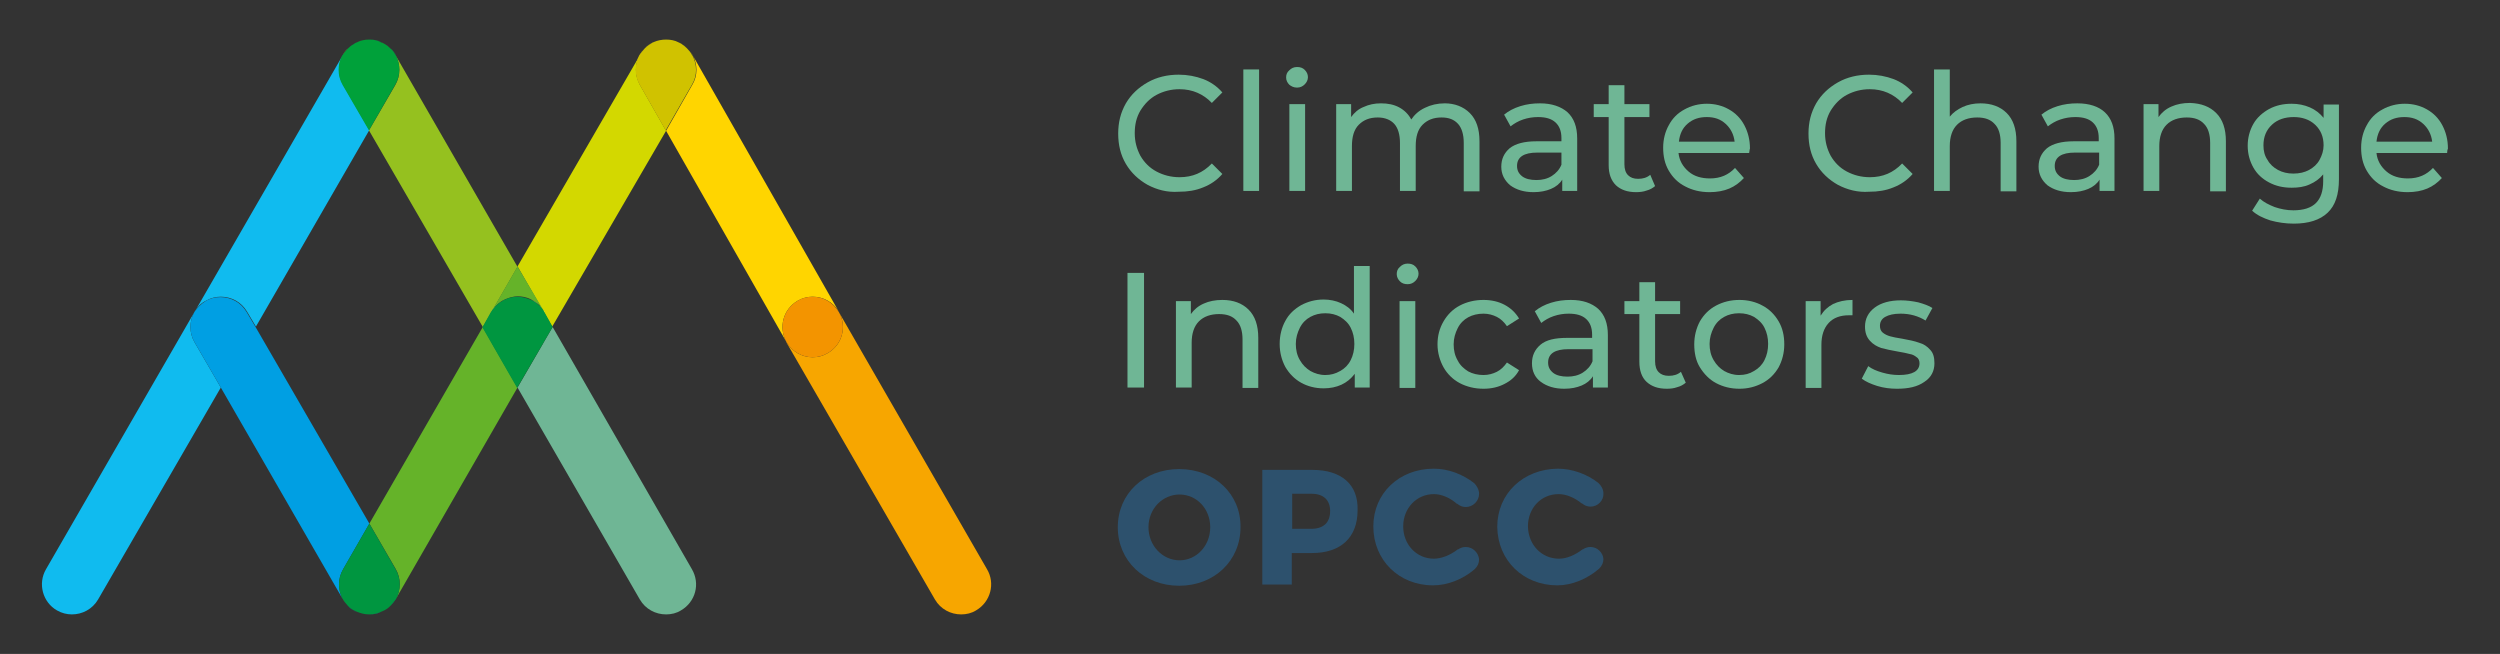 <?xml version="1.0" encoding="utf-8"?>
<!-- Generator: Adobe Illustrator 24.1.0, SVG Export Plug-In . SVG Version: 6.00 Build 0)  -->
<svg version="1.1" id="Capa_1" xmlns="http://www.w3.org/2000/svg" xmlns:xlink="http://www.w3.org/1999/xlink" x="0px" y="0px"
	 viewBox="0 0 619.3 162" style="enable-background:new 0 0 619.3 162;" xml:space="preserve">
<rect x="0" y="0" width="619.3" height="162" fill="#333333" stroke="none"/>
<style type="text/css">
	.st0{fill:#2D516D;}
	.st1{fill:#10BBEF;}
	.st2{fill:#D3D800;}
	.st3{fill:#95C11F;}
	.st4{fill:#00A13A;}
	.st5{fill:#65B329;}
	.st6{fill:#009FE3;}
	.st7{fill:#FFFFFF;}
	.st8{fill:#009640;}
	.st9{fill:#FFD500;}
	.st10{fill:#D0C200;}
	.st11{fill:#F7A600;}
	.st12{fill:#F39400;}
	.st13{fill:#6FB695;}
</style>
<g>
	<g>
		<path class="st0" d="M363.1,135.5c-0.7,0-1.3,0.2-1.9,0.6l-0.1,0c-1.8,1.4-4,2.3-5.9,2.3c-4.3,0-7.6-3.5-7.6-8c0-4.5,3.3-8,7.6-8
			c1.9,0,4,0.9,5.7,2.4l0.1,0c0.6,0.5,1.3,0.8,2.1,0.8c1.8,0,3.3-1.5,3.3-3.3c0-1-0.6-2-1.2-2.6c-2.8-2.2-6.4-3.6-10-3.6
			c-8.6,0-15,6.1-15,14.3c0,8.3,6.3,14.6,14.8,14.6c3.6,0,7.4-1.5,10.3-4c0,0,0.1-0.1,0.1-0.1c0.6-0.6,1-1.4,1-2.3
			C366.3,137,364.9,135.5,363.1,135.5"/>
		<path class="st0" d="M292.1,116.2c-8.7,0-15.2,6.1-15.2,14.4c0,8.3,6.5,14.5,15.2,14.5s15.2-6.2,15.2-14.5
			C307.4,122.4,300.9,116.2,292.1,116.2 M292.2,138.8c-4.2,0-7.7-3.6-7.7-8.2c0-4.6,3.5-8.1,7.7-8.1c4.2,0,7.6,3.5,7.6,8.1
			C299.8,135.2,296.4,138.8,292.2,138.8"/>
		<path class="st0" d="M325.1,116.4h-12.4v28.4h7.3v-7.8h5c7.2,0,11.3-3.9,11.3-10.6C336.5,120,332.3,116.4,325.1,116.4 M324.8,131
			h-4.7v-8.7h4.7c3,0,4.7,1.5,4.7,4.3C329.5,129.5,327.8,131,324.8,131"/>
		<path class="st0" d="M394,135.5c-0.7,0-1.3,0.2-1.9,0.6l-0.1,0c-1.8,1.4-3.9,2.3-5.8,2.3c-4.3,0-7.6-3.4-7.7-8c0-4.5,3.2-8,7.6-8
			c1.9,0,4,0.9,5.7,2.3l0.1,0c0.6,0.5,1.3,0.8,2.1,0.8c1.8,0,3.3-1.5,3.2-3.3c0-1-0.6-2-1.3-2.6c-2.8-2.2-6.5-3.5-10-3.5
			c-8.6,0.1-15,6.2-15,14.4c0.1,8.3,6.4,14.5,14.9,14.5c3.6,0,7.4-1.6,10.3-4.1c0,0,0.1-0.1,0.1-0.1c0.6-0.6,1-1.4,1-2.3
			C397.1,136.9,395.7,135.5,394,135.5"/>
	</g>
	<g>
		<path class="st1" d="M48.1,77.4L11.4,141c-2.1,3.6-0.8,8.2,2.7,10.2c1.2,0.7,2.5,1,3.7,1c2.6,0,5.1-1.3,6.5-3.7L54.7,96l-6.5-11.2
			C46.8,82.4,46.9,79.6,48.1,77.4 M84.9,13.7L48.3,77.1c0.6-1.1,1.5-2,2.7-2.6c1.2-0.7,2.5-1,3.7-1c2.6,0,5.1,1.3,6.5,3.7l2.2,3.7
			l28.1-48.7L85,21C83.6,18.7,83.7,15.9,84.9,13.7 M96.8,12c0.4,0.4,0.8,1,1.2,1.5l0.1,0.1C97.7,13.1,97.3,12.5,96.8,12 M88.4,10.5
			c-0.8,0.4-1.6,0.9-2.3,1.6c0.5-0.5,1-0.9,1.6-1.2C87.9,10.7,88.2,10.6,88.4,10.5 M91.5,9.8L91.5,9.8c1.1,0,2.1,0.2,3.1,0.7
			C93.5,10,92.5,9.8,91.5,9.8"/>
		<path class="st2" d="M158.5,13.7L128.2,66l6.4,11.1c0,0.1,0.1,0.2,0.1,0.2l2.1,3.6L165,32.4L158.5,21
			C157.2,18.6,157.2,15.9,158.5,13.7 M170.3,12c0.5,0.5,0.9,1,1.2,1.6l0.1,0.1C171.3,13.1,170.8,12.5,170.3,12 M162,10.4
			c-0.9,0.4-1.7,0.9-2.3,1.6c0.5-0.5,1-0.9,1.6-1.2C161.5,10.7,161.8,10.5,162,10.4 M165,9.8L165,9.8L165,9.8c1.1,0,2.1,0.2,3.1,0.7
			C167.1,10,166.1,9.8,165,9.8"/>
		<path class="st3" d="M98,13.7c1.2,2.2,1.3,5-0.1,7.4l-6.5,11.2L119.6,81l2.1-3.6c0-0.1,0.1-0.2,0.1-0.2l6.4-11.1L98,13.7z
			 M86.1,12c-0.5,0.5-0.9,1.1-1.2,1.7l0.1-0.1C85.3,13,85.7,12.5,86.1,12 M94.5,10.5c0.2,0.1,0.4,0.2,0.7,0.3
			c0.6,0.3,1.1,0.7,1.6,1.2C96.1,11.3,95.4,10.8,94.5,10.5 M91.4,9.8c-1,0-2.1,0.2-3,0.7C89.4,10,90.4,9.8,91.4,9.8L91.4,9.8z"/>
		<path class="st4" d="M91.5,9.8c-1.1,0-2.1,0.2-3.1,0.7c-0.2,0.1-0.5,0.2-0.7,0.4c-0.6,0.3-1.1,0.7-1.6,1.2c-0.4,0.4-0.8,1-1.2,1.5
			l-0.1,0.1c-1.2,2.2-1.3,5,0.1,7.4l6.5,11.2L97.9,21c1.4-2.4,1.3-5.2,0.1-7.4l-0.1-0.1c-0.3-0.6-0.7-1.1-1.2-1.5
			c-0.5-0.5-1-0.9-1.6-1.2c-0.2-0.1-0.4-0.2-0.7-0.3C93.6,10,92.5,9.8,91.5,9.8"/>
		<path class="st5" d="M128.2,66l-6.4,11.1c0.3-0.5,0.7-1,1.1-1.4c0.7-0.7,1.4-1.2,2.3-1.6c1-0.4,2-0.7,3.1-0.7h0h0
			c1,0,2.1,0.2,3.1,0.7c0.8,0.4,1.6,0.9,2.2,1.5c0.4,0.4,0.8,0.9,1.1,1.4L128.2,66z"/>
		<path class="st6" d="M91.5,129.7L63.3,81l-2.2-3.7c-1.4-2.4-3.9-3.7-6.5-3.7c-1.3,0-2.6,0.3-3.7,1c-1.1,0.7-2,1.6-2.7,2.6
			l-0.1,0.2c-1.2,2.2-1.3,5,0.1,7.4L54.7,96l30.2,52.4c-1.2-2.2-1.3-5,0.1-7.4L91.5,129.7z"/>
		<path class="st6" d="M94.5,151.5c-1,0.4-2,0.7-3.1,0.7h0C92.5,152.2,93.5,152,94.5,151.5 M86.2,150.1c0.6,0.6,1.3,1.1,2.1,1.5
			c-0.2-0.1-0.4-0.2-0.6-0.3C87.2,150.9,86.7,150.5,86.2,150.1 M96.8,150L96.8,150C96.8,150,96.8,150,96.8,150 M98,148.3l-0.1,0.1
			c-0.3,0.6-0.7,1.1-1.2,1.5C97.3,149.5,97.7,148.9,98,148.3"/>
		<path class="st7" d="M125.2,74.2c-0.8,0.4-1.6,0.9-2.3,1.6c0.5-0.5,1-0.9,1.6-1.2C124.7,74.4,124.9,74.3,125.2,74.2 M128.2,73.5
			L128.2,73.5c1.1,0,2.1,0.2,3.1,0.7C130.3,73.7,129.3,73.5,128.2,73.5"/>
		<path class="st7" d="M134.7,77.1l0.1,0.1l0.1,0.1C134.7,77.3,134.7,77.2,134.7,77.1"/>
		<path class="st7" d="M133.5,75.7c0.4,0.4,0.8,1,1.2,1.5l-0.1-0.1C134.3,76.6,134,76.1,133.5,75.7"/>
		<path class="st5" d="M119.6,81l-28.1,48.7l6.5,11.2c1.4,2.4,1.3,5.2,0.1,7.4L128.2,96l-6.4-11.1c0-0.1-0.1-0.2-0.1-0.2L119.6,81z"
			/>
		<path class="st7" d="M121.7,84.6c0,0.1,0.1,0.2,0.1,0.2l-0.1-0.1c0,0,0,0,0,0L121.7,84.6z"/>
		<path class="st5" d="M88.3,151.5c1,0.5,2.1,0.7,3.1,0.7h0C90.4,152.2,89.3,152,88.3,151.5 M96.8,150c-0.5,0.5-1,0.9-1.6,1.2
			c-0.2,0.1-0.4,0.2-0.7,0.3C95.4,151.2,96.1,150.7,96.8,150 M96.8,150C96.8,150,96.8,150,96.8,150C96.8,150,96.8,150,96.8,150
			 M84.9,148.3c0.3,0.6,0.8,1.2,1.3,1.7c-0.5-0.5-0.9-1-1.2-1.6L84.9,148.3z"/>
		<path class="st8" d="M91.5,129.7L85,141c-1.4,2.4-1.3,5.2-0.1,7.4l0.1,0.1c0.3,0.6,0.8,1.1,1.2,1.6c0.4,0.4,0.9,0.8,1.5,1.1
			c0.2,0.1,0.4,0.2,0.6,0.3c1,0.4,2,0.7,3.1,0.7c1.1,0,2.1-0.2,3.1-0.7c0.2-0.1,0.5-0.2,0.7-0.3c0.6-0.3,1.1-0.7,1.6-1.2v0
			c0,0,0,0,0,0c0.4-0.4,0.8-1,1.2-1.5l0.1-0.1c1.2-2.2,1.3-5-0.1-7.4L91.5,129.7z"/>
		<path class="st9" d="M171.6,13.7c1.2,2.2,1.3,5-0.1,7.3L165,32.4l29.8,52.3c-2-3.6-0.8-8.1,2.8-10.2c1.2-0.7,2.5-1,3.7-1
			c2.6,0,5.1,1.3,6.5,3.7l0,0L171.6,13.7z M159.7,12c-0.5,0.5-0.9,1-1.2,1.6l0.1-0.1C158.9,13,159.2,12.5,159.7,12 M168.1,10.5
			c0.2,0.1,0.4,0.2,0.6,0.3c0.6,0.3,1.1,0.7,1.6,1.2C169.7,11.4,168.9,10.8,168.1,10.5 M165,9.8c-1,0-2,0.2-3,0.6
			C163,10,164,9.8,165,9.8"/>
		<path class="st10" d="M165,9.8L165,9.8c-1,0-2.1,0.2-3,0.6c-0.2,0.1-0.5,0.2-0.7,0.4c-0.6,0.3-1.2,0.8-1.6,1.2
			c-0.4,0.4-0.8,1-1.2,1.5l-0.1,0.1c-1.2,2.2-1.3,5,0,7.3l6.5,11.4l6.5-11.3c1.4-2.3,1.3-5.1,0.1-7.3l-0.1-0.1
			c-0.3-0.6-0.7-1.1-1.2-1.6c-0.5-0.5-1-0.9-1.5-1.2c-0.2-0.1-0.4-0.2-0.6-0.3C167.2,10,166.1,9.8,165,9.8"/>
		<path class="st11" d="M207.8,77.3L207.8,77.3c2.1,3.6,0.8,8.2-2.8,10.2c-1.2,0.7-2.4,1-3.7,1c-2.6,0-5.1-1.4-6.5-3.8l0,0
			c0,0,0,0,0,0.1l36.8,63.7c1.4,2.4,3.9,3.7,6.5,3.7c1.3,0,2.6-0.3,3.7-1c3.6-2.1,4.8-6.7,2.7-10.2L207.8,77.3z"/>
		<path class="st12" d="M201.3,73.5c-1.3,0-2.6,0.3-3.7,1c-3.6,2.1-4.8,6.6-2.8,10.2l0,0c1.4,2.4,3.9,3.8,6.5,3.8
			c1.3,0,2.5-0.3,3.7-1c3.6-2,4.9-6.6,2.8-10.2l0,0l0,0C206.4,74.9,203.9,73.5,201.3,73.5"/>
		<path class="st7" d="M131.3,74.2c0.2,0.1,0.4,0.2,0.7,0.3c0.6,0.3,1.1,0.7,1.6,1.2C132.9,75.1,132.1,74.5,131.3,74.2 M128.2,73.5
			c-1,0-2.1,0.2-3.1,0.7C126.1,73.7,127.2,73.5,128.2,73.5L128.2,73.5z"/>
		<path class="st7" d="M121.8,77.1c0,0.1-0.1,0.2-0.1,0.2l0.1-0.1L121.8,77.1z"/>
		<path class="st7" d="M122.9,75.7c-0.4,0.4-0.8,0.9-1.1,1.4l-0.1,0.1C122.1,76.7,122.5,76.2,122.9,75.7"/>
		<path class="st13" d="M136.9,81l-2.1,3.6c0,0.1-0.1,0.2-0.1,0.2L128.2,96l30.3,52.5c1.4,2.4,3.9,3.7,6.5,3.7c1.3,0,2.6-0.3,3.7-1
			c3.6-2.1,4.8-6.6,2.7-10.2L136.9,81z"/>
		<path class="st7" d="M134.8,84.6L134.8,84.6c-0.1,0.1-0.1,0.1-0.1,0.1l-0.1,0.1C134.7,84.8,134.7,84.7,134.8,84.6"/>
		<path class="st8" d="M136.9,81c0,0-2-3.6-2.1-3.8c-0.3-0.6-0.7-1.1-1.2-1.5c-0.5-0.5-1-0.9-1.6-1.2c-0.2-0.1-0.4-0.2-0.7-0.3
			c-1-0.4-2-0.7-3.1-0.7c-1,0-2.1,0.2-3.1,0.7c-0.2,0.1-0.5,0.2-0.7,0.4c-0.6,0.3-1.1,0.7-1.6,1.2c-0.5,0.5-0.9,1-1.2,1.5
			c-0.1,0.2-2.1,3.8-2.1,3.8l8.6,15L136.9,81z"/>
	</g>
	<g>
		<path class="st13" d="M284.3,45.8c-2.3-1.3-4.1-3-5.4-5.2c-1.3-2.2-1.9-4.7-1.9-7.5c0-2.8,0.6-5.2,1.9-7.5
			c1.3-2.2,3.1-3.9,5.4-5.2c2.3-1.3,4.9-1.9,7.7-1.9c2.2,0,4.2,0.4,6.1,1.1c1.8,0.7,3.4,1.8,4.7,3.3l-2.6,2.6
			c-2.1-2.2-4.8-3.4-8-3.4c-2.1,0-4,0.5-5.7,1.4c-1.7,0.9-3,2.3-4,3.9c-1,1.7-1.4,3.5-1.4,5.6c0,2.1,0.5,3.9,1.4,5.6
			c1,1.7,2.3,3,4,3.9c1.7,0.9,3.6,1.4,5.7,1.4c3.2,0,5.8-1.1,8-3.4l2.6,2.6c-1.3,1.5-2.9,2.6-4.7,3.3c-1.9,0.8-3.9,1.1-6.1,1.1
			C289.1,47.7,286.6,47,284.3,45.8z"/>
		<path class="st13" d="M308,17.2h3.9v30.1H308V17.2z"/>
		<path class="st13" d="M319.4,21c-0.5-0.5-0.8-1.1-0.8-1.8c0-0.7,0.2-1.3,0.8-1.8c0.5-0.5,1.1-0.8,1.9-0.8s1.4,0.2,1.9,0.7
			c0.5,0.5,0.8,1.1,0.8,1.8c0,0.7-0.3,1.3-0.8,1.8c-0.5,0.5-1.1,0.8-1.9,0.8S319.9,21.4,319.4,21z M319.4,25.8h3.9v21.5h-3.9V25.8z"
			/>
		<path class="st13" d="M364.1,28c1.6,1.6,2.4,3.9,2.4,7v12.4h-3.9V35.4c0-2.1-0.5-3.7-1.4-4.7c-1-1.1-2.3-1.6-4.1-1.6
			c-2,0-3.5,0.6-4.7,1.8c-1.2,1.2-1.7,3-1.7,5.3v11.1h-3.9V35.4c0-2.1-0.5-3.7-1.4-4.7s-2.3-1.6-4.1-1.6c-2,0-3.5,0.6-4.7,1.8
			c-1.2,1.2-1.7,3-1.7,5.3v11.1h-3.9V25.8h3.7V29c0.8-1.1,1.8-2,3.1-2.5c1.3-0.6,2.7-0.9,4.3-0.9c1.7,0,3.2,0.3,4.5,1
			c1.3,0.7,2.3,1.7,3,3c0.8-1.2,1.9-2.2,3.4-2.9c1.4-0.7,3.1-1.1,4.9-1.1C360.3,25.6,362.5,26.4,364.1,28z"/>
		<path class="st13" d="M388.3,27.8c1.6,1.5,2.4,3.6,2.4,6.5v13H387v-2.8c-0.6,1-1.6,1.8-2.8,2.3c-1.2,0.5-2.6,0.8-4.3,0.8
			c-2.4,0-4.3-0.6-5.8-1.7c-1.4-1.2-2.2-2.7-2.2-4.6c0-1.9,0.7-3.4,2.1-4.6c1.4-1.1,3.6-1.7,6.6-1.7h6.2v-0.8c0-1.7-0.5-3-1.5-3.9
			c-1-0.9-2.4-1.3-4.3-1.3c-1.3,0-2.5,0.2-3.7,0.6c-1.2,0.4-2.2,1-3.1,1.7l-1.6-2.9c1.1-0.9,2.4-1.6,4-2.1s3.2-0.7,4.9-0.7
			C384.4,25.6,386.7,26.4,388.3,27.8z M384.4,43.6c1.1-0.7,1.9-1.6,2.4-2.8v-3h-6c-3.3,0-5,1.1-5,3.3c0,1.1,0.4,1.9,1.3,2.6
			c0.8,0.6,2,0.9,3.5,0.9C382,44.6,383.3,44.3,384.4,43.6z"/>
		<path class="st13" d="M410,46.1c-0.6,0.5-1.3,0.9-2.1,1.1c-0.8,0.3-1.7,0.4-2.6,0.4c-2.2,0-3.8-0.6-5-1.7c-1.2-1.2-1.8-2.8-1.8-5
			V29h-3.7v-3.2h3.7v-4.7h3.9v4.7h6.2V29h-6.2v11.7c0,1.2,0.3,2.1,0.9,2.7c0.6,0.6,1.4,0.9,2.5,0.9c1.2,0,2.2-0.3,3-1L410,46.1z"/>
		<path class="st13" d="M433.3,37.9h-17.5c0.2,1.9,1.1,3.4,2.5,4.6c1.4,1.2,3.2,1.7,5.3,1.7c2.6,0,4.6-0.9,6.2-2.6l2.2,2.5
			c-1,1.1-2.2,2-3.6,2.6c-1.4,0.6-3.1,0.9-4.9,0.9c-2.3,0-4.3-0.5-6-1.4c-1.8-0.9-3.1-2.2-4.1-3.9c-1-1.7-1.4-3.6-1.4-5.7
			c0-2.1,0.5-4,1.4-5.6c0.9-1.7,2.2-3,3.9-3.9c1.6-0.9,3.5-1.4,5.5-1.4c2.1,0,3.9,0.5,5.5,1.4c1.6,0.9,2.9,2.2,3.8,3.9
			c0.9,1.7,1.4,3.6,1.4,5.8C433.4,37,433.4,37.4,433.3,37.9z M418.1,30.6c-1.3,1.1-2,2.6-2.2,4.5h13.8c-0.2-1.8-1-3.3-2.2-4.4
			c-1.3-1.2-2.8-1.7-4.7-1.7S419.4,29.5,418.1,30.6z"/>
		<path class="st13" d="M455.3,45.8c-2.3-1.3-4.1-3-5.4-5.2c-1.3-2.2-1.9-4.7-1.9-7.5c0-2.8,0.6-5.2,1.9-7.5
			c1.3-2.2,3.1-3.9,5.4-5.2s4.9-1.9,7.7-1.9c2.2,0,4.2,0.4,6.1,1.1c1.8,0.7,3.4,1.8,4.7,3.3l-2.6,2.6c-2.1-2.2-4.8-3.4-8-3.4
			c-2.1,0-4,0.5-5.7,1.4c-1.7,0.9-3,2.3-4,3.9c-1,1.7-1.4,3.5-1.4,5.6c0,2.1,0.5,3.9,1.4,5.6c1,1.7,2.3,3,4,3.9
			c1.7,0.9,3.6,1.4,5.7,1.4c3.2,0,5.8-1.1,8-3.4l2.6,2.6c-1.3,1.5-2.9,2.6-4.7,3.3c-1.9,0.8-3.9,1.1-6.1,1.1
			C460.2,47.7,457.6,47,455.3,45.8z"/>
		<path class="st13" d="M497.1,28c1.6,1.6,2.4,3.9,2.4,7v12.4h-3.9V35.4c0-2.1-0.5-3.7-1.5-4.7c-1-1.1-2.4-1.6-4.3-1.6
			c-2.1,0-3.8,0.6-5,1.8c-1.2,1.2-1.8,3-1.8,5.3v11.1h-3.9V17.2h3.9v11.7c0.8-1,1.9-1.8,3.2-2.4c1.3-0.6,2.8-0.9,4.4-0.9
			C493.3,25.6,495.5,26.4,497.1,28z"/>
		<path class="st13" d="M521.4,27.8c1.6,1.5,2.4,3.6,2.4,6.5v13h-3.7v-2.8c-0.6,1-1.6,1.8-2.8,2.3c-1.2,0.5-2.6,0.8-4.3,0.8
			c-2.4,0-4.3-0.6-5.8-1.7c-1.4-1.2-2.2-2.7-2.2-4.6c0-1.9,0.7-3.4,2.1-4.6c1.4-1.1,3.6-1.7,6.6-1.7h6.2v-0.8c0-1.7-0.5-3-1.5-3.9
			c-1-0.9-2.4-1.3-4.3-1.3c-1.3,0-2.5,0.2-3.7,0.6c-1.2,0.4-2.2,1-3.1,1.7l-1.6-2.9c1.1-0.9,2.4-1.6,4-2.1s3.2-0.7,4.9-0.7
			C517.6,25.6,519.9,26.4,521.4,27.8z M517.6,43.6c1.1-0.7,1.9-1.6,2.4-2.8v-3h-6c-3.3,0-5,1.1-5,3.3c0,1.1,0.4,1.9,1.3,2.6
			c0.8,0.6,2,0.9,3.5,0.9C515.2,44.6,516.5,44.3,517.6,43.6z"/>
		<path class="st13" d="M549,28c1.6,1.6,2.4,3.9,2.4,7v12.4h-3.9V35.4c0-2.1-0.5-3.7-1.5-4.7c-1-1.1-2.4-1.6-4.3-1.6
			c-2.1,0-3.8,0.6-5,1.8c-1.2,1.2-1.8,3-1.8,5.3v11.1H531V25.8h3.7v3.2c0.8-1.1,1.8-2,3.2-2.6c1.3-0.6,2.9-0.9,4.6-0.9
			C545.3,25.6,547.4,26.4,549,28z"/>
		<path class="st13" d="M579.4,25.8v18.6c0,3.8-0.9,6.5-2.8,8.3c-1.9,1.8-4.7,2.7-8.4,2.7c-2,0-4-0.3-5.8-0.8
			c-1.8-0.6-3.3-1.3-4.5-2.4l1.9-3c1,0.9,2.2,1.5,3.7,2.1c1.5,0.5,3,0.8,4.6,0.8c2.5,0,4.4-0.6,5.6-1.8c1.2-1.2,1.8-3,1.8-5.4v-1.7
			c-0.9,1.1-2,1.9-3.4,2.5c-1.3,0.6-2.8,0.8-4.4,0.8c-2.1,0-3.9-0.4-5.6-1.3c-1.7-0.9-3-2.1-3.9-3.7c-0.9-1.6-1.4-3.4-1.4-5.4
			c0-2,0.5-3.8,1.4-5.4c0.9-1.6,2.3-2.8,3.9-3.7c1.7-0.9,3.5-1.3,5.6-1.3c1.6,0,3.1,0.3,4.5,0.9c1.4,0.6,2.5,1.5,3.4,2.6v-3.3H579.4
			z M572,42.1c1.1-0.6,2-1.4,2.6-2.5c0.6-1.1,1-2.3,1-3.6c0-2.1-0.7-3.8-2.1-5.1c-1.4-1.3-3.2-1.9-5.3-1.9c-2.2,0-4,0.6-5.4,1.9
			c-1.4,1.3-2.1,3-2.1,5.1c0,1.4,0.3,2.6,1,3.6c0.6,1.1,1.5,1.9,2.6,2.5c1.1,0.6,2.4,0.9,3.8,0.9C569.6,43,570.9,42.7,572,42.1z"/>
		<path class="st13" d="M606.2,37.9h-17.5c0.2,1.9,1.1,3.4,2.5,4.6c1.4,1.2,3.2,1.7,5.3,1.7c2.6,0,4.6-0.9,6.2-2.6l2.2,2.5
			c-1,1.1-2.2,2-3.6,2.6c-1.4,0.6-3.1,0.9-4.9,0.9c-2.3,0-4.3-0.5-6-1.4c-1.8-0.9-3.1-2.2-4.1-3.9c-1-1.7-1.4-3.6-1.4-5.7
			c0-2.1,0.5-4,1.4-5.6c0.9-1.7,2.2-3,3.9-3.9c1.6-0.9,3.5-1.4,5.5-1.4c2.1,0,3.9,0.5,5.5,1.4c1.6,0.9,2.9,2.2,3.8,3.9
			c0.9,1.7,1.4,3.6,1.4,5.8C606.3,37,606.2,37.4,606.2,37.9z M590.9,30.6c-1.3,1.1-2,2.6-2.2,4.5h13.8c-0.2-1.8-1-3.3-2.2-4.4
			c-1.3-1.2-2.8-1.7-4.7-1.7S592.2,29.5,590.9,30.6z"/>
		<path class="st13" d="M279.3,67.6h4.1v28.4h-4.1V67.6z"/>
		<path class="st13" d="M309.3,76.7c1.6,1.6,2.4,3.9,2.4,7v12.4h-3.9V84.1c0-2.1-0.5-3.7-1.5-4.7c-1-1.1-2.4-1.6-4.3-1.6
			c-2.1,0-3.8,0.6-5,1.8c-1.2,1.2-1.8,3-1.8,5.3v11.1h-3.9V74.6h3.7v3.2c0.8-1.1,1.8-2,3.2-2.6c1.3-0.6,2.9-0.9,4.6-0.9
			C305.5,74.3,307.7,75.1,309.3,76.7z"/>
		<path class="st13" d="M339.3,65.9v30.1h-3.7v-3.4c-0.9,1.2-2,2.1-3.3,2.7c-1.3,0.6-2.8,0.9-4.4,0.9c-2.1,0-4-0.5-5.6-1.4
			s-2.9-2.2-3.9-3.9c-0.9-1.7-1.4-3.6-1.4-5.7s0.5-4.1,1.4-5.7c0.9-1.7,2.2-2.9,3.9-3.9c1.7-0.9,3.5-1.4,5.6-1.4
			c1.5,0,3,0.3,4.3,0.9c1.3,0.6,2.4,1.4,3.2,2.6V65.9H339.3z M332,91.9c1.1-0.6,2-1.5,2.6-2.7c0.6-1.2,0.9-2.5,0.9-4
			c0-1.5-0.3-2.8-0.9-4c-0.6-1.2-1.5-2-2.6-2.7c-1.1-0.6-2.3-0.9-3.7-0.9c-1.4,0-2.6,0.3-3.7,0.9c-1.1,0.6-2,1.5-2.6,2.7s-1,2.5-1,4
			c0,1.5,0.3,2.8,1,4s1.5,2,2.6,2.7c1.1,0.6,2.3,1,3.7,1C329.6,92.9,330.8,92.6,332,91.9z"/>
		<path class="st13" d="M346.8,69.7c-0.5-0.5-0.8-1.1-0.8-1.8c0-0.7,0.2-1.3,0.8-1.8c0.5-0.5,1.1-0.8,1.9-0.8s1.4,0.2,1.9,0.7
			c0.5,0.5,0.8,1.1,0.8,1.8c0,0.7-0.3,1.3-0.8,1.8c-0.5,0.5-1.1,0.8-1.9,0.8S347.3,70.2,346.8,69.7z M346.7,74.6h3.9v21.5h-3.9V74.6
			z"/>
		<path class="st13" d="M361.6,94.9c-1.7-0.9-3.1-2.3-4-3.9s-1.5-3.6-1.5-5.7s0.5-4,1.5-5.7c1-1.7,2.3-3,4-3.9
			c1.7-0.9,3.7-1.4,5.9-1.4c1.9,0,3.7,0.4,5.2,1.2c1.5,0.8,2.7,1.9,3.6,3.4l-3,1.9c-0.7-1-1.5-1.8-2.5-2.3c-1-0.5-2.1-0.8-3.3-0.8
			c-1.4,0-2.7,0.3-3.8,0.9c-1.1,0.6-2,1.5-2.6,2.7s-1,2.5-1,4c0,1.5,0.3,2.8,1,4c0.6,1.2,1.5,2,2.6,2.7c1.1,0.6,2.4,0.9,3.8,0.9
			c1.2,0,2.3-0.3,3.3-0.8c1-0.5,1.8-1.3,2.5-2.3l3,1.9c-0.8,1.5-2,2.6-3.6,3.4c-1.5,0.8-3.3,1.2-5.2,1.2
			C365.3,96.3,363.3,95.8,361.6,94.9z"/>
		<path class="st13" d="M395.9,76.5c1.6,1.5,2.4,3.6,2.4,6.5v13h-3.7v-2.8c-0.6,1-1.6,1.8-2.8,2.3c-1.2,0.5-2.6,0.8-4.3,0.8
			c-2.4,0-4.3-0.6-5.8-1.7s-2.2-2.7-2.2-4.6c0-1.9,0.7-3.4,2.1-4.6c1.4-1.2,3.6-1.7,6.6-1.7h6.2v-0.8c0-1.7-0.5-3-1.5-3.9
			c-1-0.9-2.4-1.3-4.3-1.3c-1.3,0-2.5,0.2-3.7,0.6c-1.2,0.4-2.2,1-3.1,1.7l-1.6-2.9c1.1-0.9,2.4-1.6,4-2.1s3.2-0.7,4.9-0.7
			C392.1,74.3,394.3,75.1,395.9,76.5z M392.1,92.3c1.1-0.7,1.9-1.6,2.4-2.8v-3h-6c-3.3,0-5,1.1-5,3.3c0,1.1,0.4,1.9,1.3,2.6
			c0.8,0.6,2,0.9,3.5,0.9C389.7,93.3,391,93,392.1,92.3z"/>
		<path class="st13" d="M417.6,94.8c-0.6,0.5-1.3,0.9-2.1,1.1c-0.8,0.3-1.7,0.4-2.6,0.4c-2.2,0-3.8-0.6-5-1.7s-1.8-2.8-1.8-5V77.8
			h-3.7v-3.2h3.7v-4.7h3.9v4.7h6.2v3.2H410v11.7c0,1.2,0.3,2.1,0.9,2.7c0.6,0.6,1.4,0.9,2.5,0.9c1.2,0,2.2-0.3,3-1L417.6,94.8z"/>
		<path class="st13" d="M425.1,94.9c-1.7-0.9-3-2.3-4-3.9s-1.4-3.6-1.4-5.7s0.5-4,1.4-5.7c1-1.7,2.3-3,4-3.9
			c1.7-0.9,3.6-1.4,5.8-1.4c2.1,0,4.1,0.5,5.7,1.4c1.7,0.9,3,2.2,4,3.9c1,1.7,1.4,3.6,1.4,5.7s-0.5,4-1.4,5.7c-1,1.7-2.3,3-4,3.9
			c-1.7,0.9-3.6,1.4-5.7,1.4C428.7,96.3,426.8,95.8,425.1,94.9z M434.5,91.9c1.1-0.6,2-1.5,2.6-2.7c0.6-1.2,0.9-2.5,0.9-4
			c0-1.5-0.3-2.8-0.9-4c-0.6-1.2-1.5-2-2.6-2.7c-1.1-0.6-2.3-0.9-3.7-0.9s-2.6,0.3-3.7,0.9c-1.1,0.6-2,1.5-2.6,2.7s-1,2.5-1,4
			c0,1.5,0.3,2.8,1,4s1.5,2,2.6,2.7c1.1,0.6,2.3,1,3.7,1S433.4,92.6,434.5,91.9z"/>
		<path class="st13" d="M454.1,75.3c1.3-0.6,2.9-1,4.8-1v3.8c-0.2,0-0.5,0-0.9,0c-2.1,0-3.8,0.6-5,1.9c-1.2,1.3-1.8,3.1-1.8,5.4
			v10.7h-3.9V74.6h3.7v3.6C451.8,76.9,452.8,76,454.1,75.3z"/>
		<path class="st13" d="M465,95.6c-1.6-0.5-2.9-1.1-3.8-1.8l1.6-3.1c0.9,0.7,2.1,1.2,3.5,1.6s2.7,0.6,4.1,0.6c3.4,0,5.1-1,5.1-2.9
			c0-0.6-0.2-1.2-0.7-1.5c-0.5-0.4-1-0.7-1.7-0.8c-0.7-0.2-1.7-0.4-2.9-0.6c-1.7-0.3-3.1-0.6-4.2-0.9c-1.1-0.4-2-0.9-2.8-1.8
			s-1.2-2-1.2-3.5c0-1.9,0.8-3.5,2.4-4.7c1.6-1.2,3.8-1.8,6.5-1.8c1.4,0,2.9,0.2,4.3,0.5c1.4,0.4,2.6,0.8,3.5,1.4l-1.7,3.1
			c-1.8-1.1-3.8-1.7-6.2-1.7c-1.7,0-2.9,0.3-3.8,0.8c-0.9,0.5-1.3,1.3-1.3,2.2c0,0.7,0.2,1.3,0.7,1.7s1.1,0.7,1.8,0.9s1.7,0.4,3,0.6
			c1.7,0.3,3.1,0.6,4.2,1c1.1,0.3,2,0.9,2.7,1.7c0.8,0.8,1.1,1.9,1.1,3.4c0,1.9-0.8,3.5-2.5,4.6c-1.7,1.2-3.9,1.7-6.8,1.7
			C468.3,96.3,466.6,96.1,465,95.6z"/>
	</g>
</g>
</svg>
